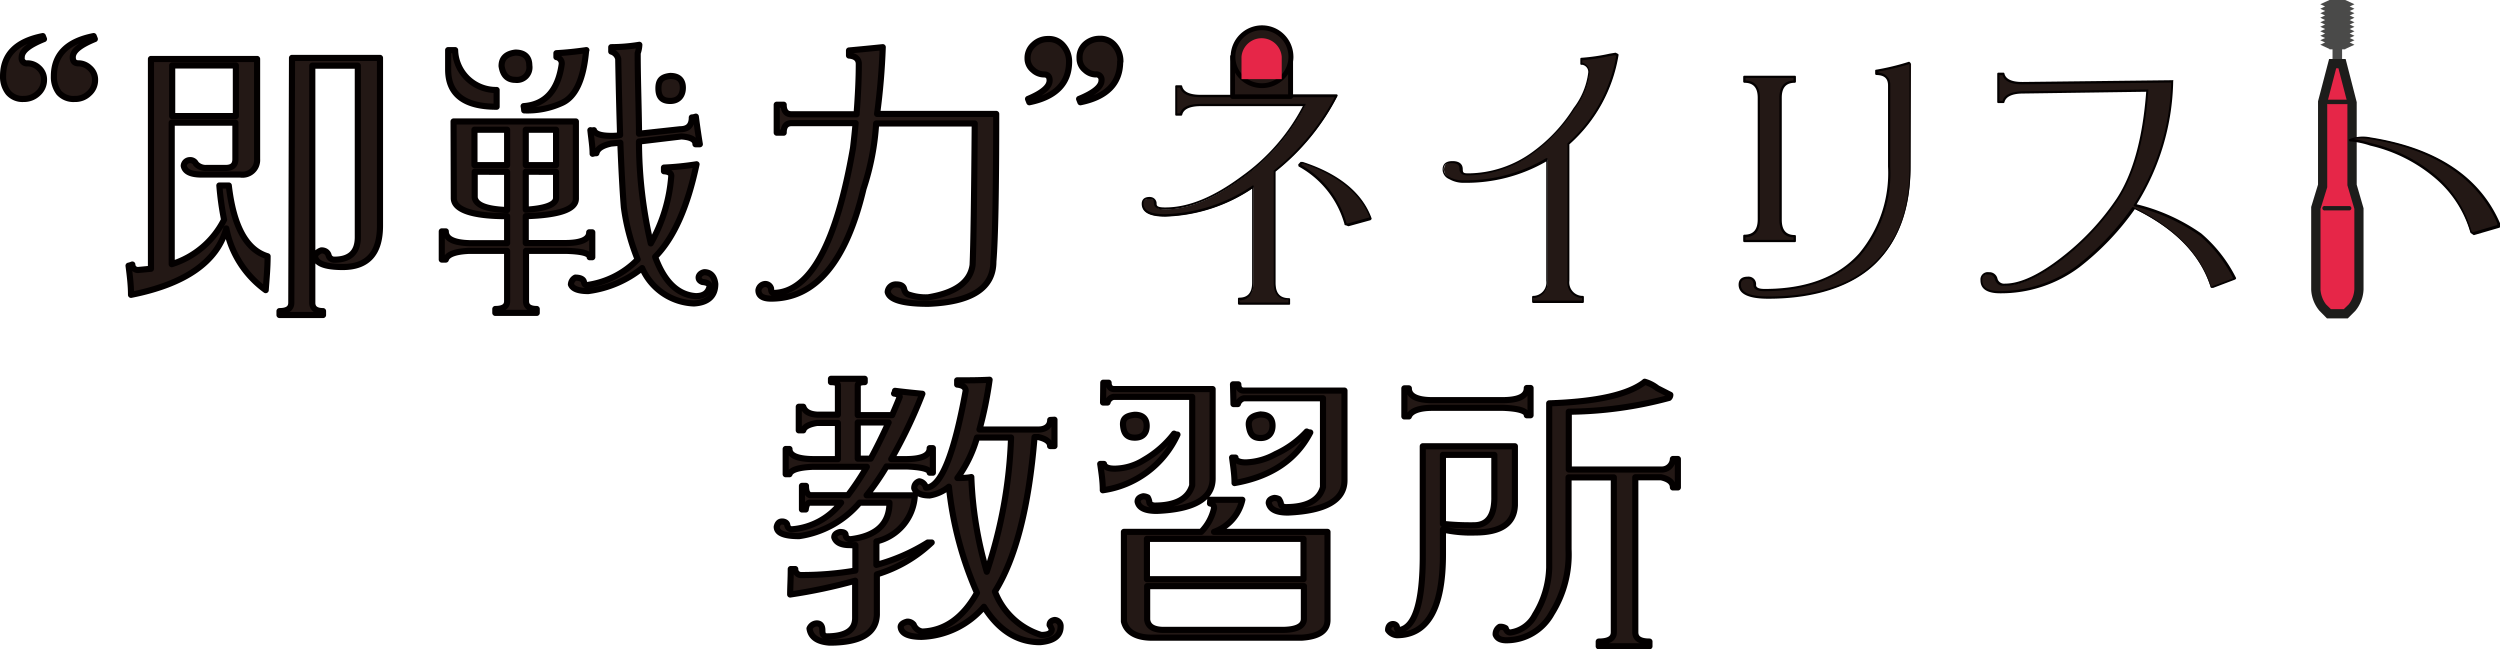 <svg xmlns="http://www.w3.org/2000/svg" viewBox="0 0 211.98 55.06"><defs><style>.cls-1{fill:#4a4a49}.cls-2{fill:#e62648}.cls-3{fill:#1d1d1b}.cls-4,.cls-5{fill:#231815}.cls-4{stroke:#030000;stroke-linecap:round;stroke-linejoin:round;stroke-width:.52px}.cls-6{fill:#030000}</style></defs><title>logo</title><g id="Layer_2" data-name="Layer 2"><g id="デザイン"><path class="cls-1" d="M197.78 4.09h.81v1.22h-.81z"/><path class="cls-1" d="M199.23.55l.41-.19-.78-.36h-1.34l-.78.36.41.19-.41.19.41.19-.41.19.41.19-.41.19.41.2-.41.19.41.19-.41.19.41.19-.41.19.41.19-.41.19.41.19-.41.19.41.19-.41.19.78.36v.03h1.34v-.03l.78-.36-.41-.19.41-.19-.41-.19.41-.19-.41-.19.41-.19-.41-.19.41-.19-.41-.19.41-.19-.41-.19.41-.2-.41-.19.41-.19-.41-.19.41-.19-.41-.19z"/><path class="cls-2" d="M199.44 15.79v-7.1l-.85-3.26h-.8l-.85 3.26v7.1l-.58 1.9v6.88a2.73 2.73 0 0 0 .58 1.55l.53.53h1.44l.53-.53a2.73 2.73 0 0 0 .58-1.55v-6.88z"/><path class="cls-3" d="M199.07 27h-1.76l-.64-.65a3 3 0 0 1-.7-1.8v-7l.58-1.9V8.59l.94-3.59h1.4l.94 3.66v7l.58 2v6.88a3 3 0 0 1-.7 1.82zm-1.43-.79h1.1l.42-.41a2.25 2.25 0 0 0 .47-1.29v-6.8l-.59-2v-7l-.76-2.92h-.19l-.76 2.92v7.17l-.57 1.84v6.82a2.3 2.3 0 0 0 .47 1.27z"/><path class="cls-3" d="M197.15 17.84h2.08a.19.19 0 0 0 0-.37h-2.08a.19.19 0 1 0 0 .37zm.25-9.01h1.6a.19.19 0 0 0 0-.38h-1.6a.19.19 0 0 0 0 .38z"/><path class="cls-4" d="M78.83 38h.27v2.08h-.27c0-.3-.66-.48-2-.53h-1.66A21.46 21.46 0 0 1 73.48 42h4.09a4.22 4.22 0 0 1-3.26 3.91 1.09 1.09 0 0 1 0 .28v1.71a16.1 16.1 0 0 0 4.36-1.9H79a11.59 11.59 0 0 1-4.65 2.7v3.43c-.06 1.57-1.39 2.36-4 2.36q-1.56-.11-1.71-1.2a.7.7 0 0 1 .61-.43c.32 0 .48.2.48.59s.12.47.35.51c1.62 0 2.43-.52 2.43-1.55v-3.17A45 45 0 0 1 67 50.41c0-.61.05-1.33.05-2.16h.38a.5.5 0 0 0 .45.51 27.19 27.19 0 0 0 4.65-.38v-2.16a3.85 3.85 0 0 1-.48 0c-.73 0-1.17-.22-1.31-.66q0-.33.48-.45c.32 0 .48.08.48.25s.15.36.43.36c2.19-.27 3.29-1.31 3.29-3.1h-2.53a8.27 8.27 0 0 1-5.13 2.84c-1.26 0-1.9-.26-1.9-.79.06-.28.2-.44.43-.45s.44.11.46.28.13.38.4.38a5.83 5.83 0 0 0 4.17-2.26h-2.65c-.2 0-.31.24-.35.58H68v-2h.34c0 .46.12.72.35.79h3.21a22.89 22.89 0 0 0 1.6-2.41h-4.56q-1.81.07-2 .63h-.32v-2.14h.32c0 .55.67.84 2 .86h2.11v-3.07h-1.76c-.7.11-1.09.33-1.18.63h-.38v-2h.38c.14.41.53.63 1.18.67h1.76v-2.48c0-.19-.2-.28-.59-.28v-.28h2.86v.28c-.39 0-.59.11-.59.28v2.52h2.92c.21-.51.43-1 .64-1.55 0-.14-.16-.23-.48-.28a.49.49 0 0 0 .08-.23c.8.1 1.58.18 2.32.25a41.24 41.24 0 0 1-2.64 5.54h1.2c1.37 0 2.06-.3 2.06-.93zm-5 .89c.5-.92 1-1.94 1.52-3.07h-2.62v3.07zm15.58-3.3v2.23h-.37c0-.35-.34-.61-1-.76h-.32q-.72 8.88-3.36 13.1a6.16 6.16 0 0 0 3.93 3.68c.59 0 .89-.16.89-.48A1.84 1.84 0 0 0 89 53c0-.24.14-.38.42-.43a.52.52 0 0 1 .51.56q0 1.17-1.74 1.32-2.88 0-4.76-3A7.3 7.3 0 0 1 78.16 54c-1.14 0-1.74-.28-1.79-.84 0-.22.24-.37.56-.45a.68.68 0 0 1 .54.25.92.92 0 0 0 .74.59c1.89-.07 3.44-1.16 4.63-3.28a30 30 0 0 1-2.38-9 3.48 3.48 0 0 1-1.63.74c-.73 0-1.17-.21-1.31-.61a.59.59 0 0 1 .43-.59.69.69 0 0 1 .56.54q1.88 0 3.37-8.21c0-.3-.24-.48-.72-.53v-.36c.89 0 1.8 0 2.75-.05a32.49 32.49 0 0 1-.86 4.22h5c.61 0 1-.31 1-.81zm-5.74 12.89a39.88 39.88 0 0 0 2.06-11.38h-2.89a10.74 10.74 0 0 1-1.66 3.43c.41 0 .8 0 1.18-.08a32.48 32.48 0 0 0 1.31 8.03zm15.88-11.71a.6.6 0 0 0 .29.08 8.23 8.23 0 0 1-6.33 4.72c0-.73-.11-1.47-.22-2.23h.32c.06.27.36.4.91.4A4.8 4.8 0 0 0 97 39a8.62 8.62 0 0 0 2.55-2.23zm-6-4.32H94c0 .36.19.54.46.54h8.36v7.59c0 1.69-1.57 2.61-4.73 2.74-1 0-1.52-.26-1.63-.78 0-.24.16-.39.48-.46a.9.9 0 0 1 .38.1 1.12 1.12 0 0 1 .13.36c0 .18.14.29.43.33q2.7 0 3.21-1.71v-7.51h-6.67a.66.66 0 0 0-.51.48h-.38zm2.68 2.72c.66 0 1 .33 1 .94s-.33 1-1 1-.93-.34-1-1 .3-.86.98-.94zm6.39 7.21h2.72a3.75 3.75 0 0 1-2.4 2.72h9.62v7.47q0 1.36-2.19 1.5H97.68c-1.38 0-2.17-.51-2.38-1.37v-7.6h6.55a4.12 4.12 0 0 0 1.09-2 .37.37 0 0 0-.34-.41zm7.91 6.73v-3.42H97.25v3.42zm-13.26.59v2.84c.07.58.54.87 1.42.87h10c1.25 0 1.87-.32 1.87-.94V49.7zm13.53-13.11a.61.61 0 0 0 .3.08q-1.8 3.48-6.42 4.29c0-.69-.11-1.41-.21-2.16h.29c0 .27.35.41.88.41a5.62 5.62 0 0 0 2.52-.71 8.23 8.23 0 0 0 2.64-1.91zm-6.25-4h.45c0 .35.18.53.45.53H114v7.6q0 2.53-4.79 2.74c-1 0-1.52-.27-1.63-.81 0-.22.16-.37.48-.43a.9.9 0 0 1 .38.1 1.09 1.09 0 0 1 .16.33c0 .2.13.32.4.35 1.8 0 2.86-.56 3.18-1.7v-7.53h-6.71a.71.71 0 0 0-.51.49h-.37zm2.35 2.56c.66 0 1 .33 1 .94s-.33 1.05-1 1.05-.9-.33-1-1 .34-.91 1-1zm15.45 9.75V47q0 6.85-3.9 6.86a1 1 0 0 1-.75-.43c0-.31.15-.48.35-.51s.4.09.4.28.1.23.19.23c1.33-.21 2-2.31 2-6.33v-9.26h7.81v5c-.06 1.54-1.18 2.31-3.37 2.31a10.94 10.94 0 0 1-2.73-.25zm7.11-12h.32v2.31h-.32q0-.55-2-.63h-6c-1.17 0-1.83.29-2 .73h-.38v-2.38h.38c0 .63.65 1 2 1h5.91c1.42 0 2.09-.34 2.09-1.02zm-2.75 9.3v-3.63h-4.36v5.85a21.54 21.54 0 0 0 2.62.12c1.16 0 1.74-.78 1.74-2.33zm12.75-9.83a3.15 3.15 0 0 1 1.07.55l1.1.56a.36.36 0 0 1-.11.26 33.57 33.57 0 0 1-8.5 1.17v4.9h7.83a.94.94 0 0 0 1-.89h.42v2.41h-.42c0-.42-.33-.71-1-.86h-2.19v13.14c0 .53.4.79 1.2.79v.4h-4.3v-.4c.85 0 1.28-.26 1.28-.79V40.48H133v6.09a9.36 9.36 0 0 1-1.42 5.43 4.39 4.39 0 0 1-3.85 2.29c-.49 0-.79-.16-.91-.48a.73.73 0 0 1 .34-.66.79.79 0 0 1 .51.12c.07.24.21.36.4.36a2.78 2.78 0 0 0 2.09-1.5 8 8 0 0 0 1.2-4V34.2q6.04-.2 8.1-1.82z"/><path class="cls-5" d="M113.38 8.14a19.3 19.3 0 0 1-5.27 6.4V24q0 1.38 1.23 1.38v.4h-4.27v-.4q1.2 0 1.2-1.38v-8.1a13.92 13.92 0 0 1-7.46 2.44c-1.28 0-1.93-.33-1.93-1q0-.48.57-.48c.33 0 .5.14.5.43s.28.46.83.46q3 0 6.58-2.7a16.8 16.8 0 0 0 5.27-6.12h-8.8q-1.5 0-1.68.81h-.4V7.33h.4q.18.81 1.68.81h4.44V6.41c0-.91.49-.51-.49-.51v-.38h2.33v.38c-1 0 0-.4 0 .51v1.73zm2.86 10.36l-.08.08-1.84.51-.22-.09a8.16 8.16 0 0 0-3.9-4.93V14l.19-.21h.08c3.08 1.05 5 2.61 5.77 4.71z"/><path class="cls-6" d="M109.34 25.84h-4.27a.1.1 0 0 1-.1-.1v-.4a.09.09 0 0 1 .1-.1c.74 0 1.1-.42 1.1-1.28V16a14 14 0 0 1-7.36 2.37c-1.34 0-2-.37-2-1.09 0-.37.23-.58.66-.58s.6.33.6.53 0 .36.73.36c2 0 4.14-.9 6.52-2.67A16.83 16.83 0 0 0 110.47 9h-8.64c-.94 0-1.48.25-1.59.74a.1.1 0 0 1-.09.07h-.4a.09.09 0 0 1-.1-.1V7.33a.09.09 0 0 1 .1-.1h.4a.09.09 0 0 1 .09.08c.11.49.65.73 1.59.73h4.34V6.41a2.07 2.07 0 0 1 0-.45 2.19 2.19 0 0 1-.44 0 .09.09 0 0 1-.1-.1v-.34a.09.09 0 0 1 .1-.09h2.33a.09.09 0 0 1 .1.09v.38a.11.11 0 0 1-.09.1.86.86 0 0 1 .09.41V8h5.17a.1.1 0 0 1 .08.05.08.08 0 0 1 0 .09 19.62 19.62 0 0 1-5.25 6.41V24c0 .86.37 1.28 1.13 1.28a.09.09 0 0 1 .1.1v.4a.1.1 0 0 1-.05.06zm-4.18-.19h4.09v-.22Q108 25.37 108 24v-9.46a.08.08 0 0 1 0-.07 19.44 19.44 0 0 0 5.17-6.23h-5.11a.1.1 0 0 1-.09-.1V6.41a.54.54 0 0 0-.14-.42h-.13s-.18 0-.18-.14 0-.11.15-.11a.45.45 0 0 1 .24.08h.09v-.2h-2.15v.19a1.68 1.68 0 0 0 .47-.08.11.11 0 0 1 .12 0 .1.1 0 0 1 0 .13 1.15 1.15 0 0 0-.1.53v1.75a.1.1 0 0 1-.09.1h-4.44c-1 0-1.59-.28-1.76-.82h-.23v2.2h.23c.17-.54.76-.81 1.76-.81h8.8a.09.09 0 0 1 .08 0 .1.1 0 0 1 0 .09 17.15 17.15 0 0 1-5.29 6.16c-2.41 1.8-4.65 2.71-6.64 2.71-.61 0-.92-.18-.92-.55 0-.16 0-.34-.41-.34s-.47.21-.47.39c0 .59.62.89 1.83.89a13.9 13.9 0 0 0 7.41-2.42.07.07 0 0 1 .09 0 .09.09 0 0 1 0 .08V24q0 1.41-1.2 1.47zm9.16-6.47l-.21-.08a.09.09 0 0 1-.11-.1 8.05 8.05 0 0 0-3.86-4.87.11.11 0 0 1-.05-.09V14a.09.09 0 0 1 0-.07l.19-.2a.08.08 0 0 1 .07 0h.11c3.09 1 5.06 2.64 5.83 4.76a.11.11 0 0 1 0 .1l-.08.08-1.85.51zm-.14-.24h.14l1.81-.51c-.77-2-2.68-3.57-5.68-4.58l-.13.13a8.28 8.28 0 0 1 3.86 4.96z"/><path class="cls-5" d="M137.17 4.69a12.67 12.67 0 0 1-4.17 7.54v11.58a1.23 1.23 0 0 0 1.23 1.37v.41H130v-.41a1.22 1.22 0 0 0 1.21-1.37V13.52a13.33 13.33 0 0 1-7 1.88 2.35 2.35 0 0 1-1.26-.3.82.82 0 0 1-.51-.71c0-.43.25-.64.75-.64s.78.2.78.59.19.45.58.45a9.36 9.36 0 0 0 5.45-1.85 13.12 13.12 0 0 0 3.48-3.73 6.22 6.22 0 0 0 1.25-3.05.69.69 0 0 0-.61-.76V5a18.49 18.49 0 0 0 2.4-.36l.49-.08z"/><path class="cls-6" d="M134.23 25.69H130a.1.1 0 0 1-.09-.1v-.41a.09.09 0 0 1 .08-.09 1.13 1.13 0 0 0 1.12-1.28V13.69a13.55 13.55 0 0 1-6.93 1.81 2.42 2.42 0 0 1-1.31-.32.89.89 0 0 1-.55-.79c0-.34.14-.73.84-.73s.87.37.87.68.06.36.49.36a9.36 9.36 0 0 0 5.46-1.84 13.33 13.33 0 0 0 3.45-3.7 6.18 6.18 0 0 0 1.24-3 .61.61 0 0 0-.54-.67.09.09 0 0 1-.13-.09V5a.09.09 0 0 1 .09-.1 16.65 16.65 0 0 0 2.4-.35l.48-.08h.03l.19.1a.1.1 0 0 1 .05.1 12.9 12.9 0 0 1-4.17 7.57v11.57a1.14 1.14 0 0 0 1.14 1.28.09.09 0 0 1 .09.09v.41a.1.1 0 0 1-.07.1zm-4.18-.2h4.09v-.22a1.31 1.31 0 0 1-1.23-1.46V12.23a.08.08 0 0 1 0-.07 12.74 12.74 0 0 0 4.13-7.42l-.1-.06-.45.07a16.56 16.56 0 0 1-2.33.36v.21a.79.79 0 0 1 .62.84 6.32 6.32 0 0 1-1.27 3.1A13.59 13.59 0 0 1 130 13a9.56 9.56 0 0 1-5.57 1.87c-.56 0-.68-.3-.68-.55s-.07-.49-.68-.49-.65.31-.65.54a.73.73 0 0 0 .46.63 2.28 2.28 0 0 0 1.21.29 13.33 13.33 0 0 0 7-1.87.08.08 0 0 1 .09 0 .1.1 0 0 1 .05.08v10.31a1.3 1.3 0 0 1-1.2 1.46z"/><path class="cls-5" d="M162 14.13q0 5.24-2.89 8.11-3.08 3-9.19 3c-1.61 0-2.41-.36-2.41-1.09 0-.39.22-.58.67-.58a.54.54 0 0 1 .61.61c0 .28.28.43.83.43q5.33 0 8.1-3a10.67 10.67 0 0 0 2.49-7.45V7.25c0-.64-.35-1-1-1V6a19.11 19.11 0 0 0 2.75-.66l.08.08zm-9.81 6.3h-4.28V20c.82 0 1.23-.47 1.23-1.4V8.29c0-.91-.41-1.37-1.23-1.37v-.41h4.28v.41c-.8 0-1.21.46-1.21 1.37v10.34c0 .93.41 1.4 1.21 1.4z"/><path class="cls-6" d="M149.93 25.33c-1.66 0-2.51-.4-2.51-1.19 0-.31.14-.68.77-.68a.64.64 0 0 1 .71.71c0 .22.24.33.73.33 3.5 0 6.21-1 8-3a10.63 10.63 0 0 0 2.46-7.38V7.25c0-.59-.3-.88-1-.89a.11.11 0 0 1-.09-.1V6a.08.08 0 0 1 .08-.09 20.12 20.12 0 0 0 2.74-.66.1.1 0 0 1 .09 0l.08.08a.09.09 0 0 1 0 .07v8.73c0 3.5-1 6.25-2.91 8.17s-5.08 3.03-9.15 3.03zm-1.74-1.68c-.52 0-.58.28-.58.49 0 .66.78 1 2.32 1 4 0 7.1-1 9.13-3s2.85-4.59 2.85-8V5.43a20 20 0 0 1-2.63.63v.11a1 1 0 0 1 1 1.08v6.88a10.79 10.79 0 0 1-2.51 7.51c-1.86 2-4.61 3.05-8.17 3.05-.61 0-.92-.17-.92-.52s-.13-.52-.49-.52zm4-3.12h-4.28a.1.1 0 0 1-.1-.1V20a.1.1 0 0 1 .1-.1c.76 0 1.13-.42 1.13-1.3V8.29c0-.86-.37-1.27-1.13-1.27a.11.11 0 0 1-.1-.1v-.41a.1.1 0 0 1 .1-.09h4.28a.09.09 0 0 1 .09.09v.41a.1.1 0 0 1-.09.1c-.75 0-1.11.41-1.11 1.27v10.34c0 .88.36 1.3 1.11 1.3a.09.09 0 0 1 .09.1v.4a.09.09 0 0 1-.08.1zm-4.19-.19h4.08v-.22c-.8 0-1.2-.54-1.2-1.49V8.29c0-.93.4-1.43 1.2-1.46v-.22H148v.22c.8 0 1.23.54 1.23 1.46v10.34c0 .95-.42 1.45-1.23 1.49z"/><path class="cls-5" d="M189.52 23.61l-.06.05-1.87.71h-.13q-1.31-4.17-6.55-6.71a23.11 23.11 0 0 1-4.7 4.95 11 11 0 0 1-6.61 2.19c-1 0-1.58-.34-1.58-1 0-.39.21-.58.62-.58a.6.6 0 0 1 .64.48.66.66 0 0 0 .72.48q2 0 4.92-2.28a21.25 21.25 0 0 0 4.63-5q2.1-3.19 2.54-9.22l-10.54.15c-1 0-1.56.29-1.68.82h-.43V6.26h.43c.12.53.66.79 1.6.79h.08l12.65-.16a20.19 20.19 0 0 1-3.2 10.52 16.22 16.22 0 0 1 5.56 2.49 11.75 11.75 0 0 1 2.96 3.71z"/><path class="cls-6" d="M169.6 24.87c-1.11 0-1.67-.37-1.67-1.11a.62.62 0 0 1 .71-.68.7.7 0 0 1 .73.55.58.58 0 0 0 .63.42c1.31 0 2.95-.77 4.86-2.27a21.24 21.24 0 0 0 4.61-4.93c1.38-2.09 2.22-5.14 2.51-9.07l-10.43.15c-.94 0-1.48.27-1.59.74a.1.1 0 0 1-.09.07h-.43a.09.09 0 0 1-.09-.09V6.26a.1.1 0 0 1 .09-.1h.43a.09.09 0 0 1 .09.08c.11.47.62.71 1.51.71h.08l12.65-.15a.09.09 0 0 1 .07 0 .06.06 0 0 1 0 .07 20.36 20.36 0 0 1-3.1 10.45 16.23 16.23 0 0 1 5.47 2.47 12 12 0 0 1 2.94 3.74.09.09 0 0 1 0 .12l-.05.05-1.87.71h-.14a.1.1 0 0 1-.07-.07c-.86-2.72-3-4.94-6.43-6.61a23 23 0 0 1-4.68 4.91 11.09 11.09 0 0 1-6.74 2.23zm-1-1.6c-.36 0-.52.15-.52.49 0 .62.48.92 1.48.92a11 11 0 0 0 6.55-2.16 23 23 0 0 0 4.68-4.94.11.11 0 0 1 .12 0c3.48 1.69 5.69 3.95 6.58 6.71h.06l1.81-.69a11.91 11.91 0 0 0-2.81-3.6 16.43 16.43 0 0 0-5.55-2.5.13.13 0 0 1-.07-.06.11.11 0 0 1 0-.08A20.18 20.18 0 0 0 184.1 7l-12.63.15c-.94 0-1.51-.26-1.67-.78h-.26v2.18h.26c.16-.52.75-.79 1.75-.81l10.54-.15a.11.11 0 0 1 .07 0 .14.14 0 0 1 0 .07c-.28 4-1.14 7.13-2.55 9.27a21.6 21.6 0 0 1-4.65 5c-1.95 1.53-3.63 2.31-5 2.31a.75.75 0 0 1-.81-.56.51.51 0 0 0-.51-.41z"/><path class="cls-5" d="M200.93 11.69a3 3 0 0 0-1.75.14 7.57 7.57 0 0 1 1.75.36 13 13 0 0 1 5.69 2.93 9.5 9.5 0 0 1 2.86 4.54l.19.13 2.16-.64.06-.22q-2.59-5.93-10.96-7.24z"/><path class="cls-6" d="M209.67 19.88l-.19-.13a9.48 9.48 0 0 0-2.83-4.5 13 13 0 0 0-5.66-2.9 7.17 7.17 0 0 0-1.72-.36.1.1 0 0 1-.09-.07.11.11 0 0 1 0-.11 3.12 3.12 0 0 1 1.81-.16c5.59.88 9.3 3.34 11 7.3a.13.13 0 0 1 0 .06v.23a.12.12 0 0 1-.07.07l-2.16.63zm-.11-.28l.12.09 2.07-.61v-.15c-1.72-3.87-5.37-6.28-10.88-7.15a3.84 3.84 0 0 0-1.31 0 10 10 0 0 1 1.36.33 13.31 13.31 0 0 1 5.76 2.89 9.64 9.64 0 0 1 2.88 4.6z"/><path class="cls-4" d="M3.73 6.79a1.51 1.51 0 0 1-.5 1.12A1.73 1.73 0 0 1 2 8.39a1.59 1.59 0 0 1-1.29-.53 2.16 2.16 0 0 1-.45-1.4q0-2.74 3.37-3.4l.1.25c-1.26.51-1.89 1-1.89 1.55a.44.44 0 0 0 .5.51 1.41 1.41 0 0 1 .94.38 1.3 1.3 0 0 1 .45 1.04zm4.33 0a1.48 1.48 0 0 1-.5 1.12 1.67 1.67 0 0 1-1.23.48A1.65 1.65 0 0 1 5 7.86a2.2 2.2 0 0 1-.43-1.4q0-2.74 3.37-3.4l.1.25c-1.24.51-1.87 1-1.87 1.55q0 .51.48.51a1.39 1.39 0 0 1 .94.38 1.3 1.3 0 0 1 .47 1.04zm6.5 3.61v12A7.44 7.44 0 0 0 19 18.63a25.09 25.09 0 0 1-.4-2.9h.8c.4 3.46 1.49 5.46 3.29 6 0 1-.09 1.92-.16 2.87a8.44 8.44 0 0 1-3.34-5.23Q18 23.63 11.11 25c0-.8-.1-1.62-.21-2.47a1.76 1.76 0 0 0 .32-.1.47.47 0 0 0 .53.46l1.05-.1V5h9v8.5a1.24 1.24 0 0 1-1.42 1.3H17.1c-.93 0-1.43-.25-1.52-.74a.52.52 0 0 1 .48-.48.54.54 0 0 1 .56.31 1.14 1.14 0 0 0 .91.35h1.6c.56 0 .83-.24.83-.74v-3.1zM20 9.84V5.55h-5.4v4.29zm4.76-4.93h7.46v14.23c0 2.34-1.05 3.5-3.16 3.5-1.56 0-2.35-.33-2.35-1a1.07 1.07 0 0 1 .54-.41c.33 0 .54.17.61.41a.49.49 0 0 0 .48.38c1.34 0 2-.64 2-1.91V5.57h-3.86v20.1c0 .47.31.71.91.71v.33H23.7v-.33c.68 0 1-.24 1-.71zm13.7 5.39h10.37v6.55c0 .9-1.41 1.39-4.25 1.48v2.28h3.29c1.39 0 2.09-.3 2.09-.91h.26v2.11H50c0-.33-.66-.5-2-.54h-3.4v4.27c0 .44.31.66.91.66v.33H42v-.33q1 0 1-.66v-4.27h-3.2c-1.2.05-1.86.3-2 .74h-.34v-2.39h.34q0 .94 2 1H43v-2.29c-3 0-4.46-.55-4.52-1.48zM38 4.25h.59a3.47 3.47 0 0 0 3.52 3.38v1.42Q38 9.05 38 5.9zM43 14v-3h-2.77v3zm-2.75.56v2.18c.1.66 1 1 2.75 1.07v-3.24zm3.45-10.1c.79 0 1.18.4 1.18 1.09a1.06 1.06 0 0 1-1.18 1.22q-1 0-1.17-1.17 0-.99 1.17-1.14zm6-.21q-.32 3.75-2.1 4.5a7 7 0 0 1-3.15.61A2.64 2.64 0 0 0 44.4 9c1.83-.13 2.91-1.32 3.23-3.55a.55.55 0 0 0-.45-.61v-.33c.73-.04 1.57-.12 2.54-.26zM47.15 14v-3h-2.57v3zm-2.57.56v3.22c1.71-.1 2.57-.45 2.57-1v-2.21zM59 9.89c.09.7.2 1.48.34 2.34h-.37q0-.59-1.2-.66l-3.59.43a38.3 38.3 0 0 0 1 8.64 13.6 13.6 0 0 0 1.74-5.72c0-.24-.21-.37-.62-.4v-.31a24.81 24.81 0 0 0 2.76-.28q-1.15 5.46-3.51 7.85c.78 2.12 1.92 3.22 3.45 3.33q1 0 1.17-.84c0-.2-.2-.32-.61-.36-.22-.08-.32-.21-.32-.38s.16-.39.48-.45c.55 0 .86.38.93 1 0 1-.6 1.58-1.81 1.65a5 5 0 0 1-4.39-3 9.19 9.19 0 0 1-4.57 1.95c-.84 0-1.33-.19-1.47-.56a.7.7 0 0 1 .37-.58c.45 0 .69.15.73.35s.09.28.26.28a7.44 7.44 0 0 0 4.3-2.17 18.14 18.14 0 0 1-1.17-4.42c-.11-1.35-.21-3.18-.3-5.48l-.77.07c-.75.16-1.17.43-1.26.82a1 1 0 0 0-.32.05c0-.59-.11-1.25-.19-2a.73.73 0 0 0 .3 0q.16.48 1.47.48c.25 0 .5 0 .75-.07q-.09-2.77-.16-6.45a.85.85 0 0 0-.59-.63V4a14.89 14.89 0 0 0 2.38-.2 2.48 2.48 0 0 1-.14.71c0 2.08.08 4.21.11 6.37v.46l3.48-.38c.67 0 1-.32 1-1a1.19 1.19 0 0 0 .34-.07zm-2.17-3.45c.71 0 1.07.35 1.07 1s-.36 1.12-1.07 1.12-1-.36-1-1.07.3-.97 1-1.05zM74.85 4q-.1 2.84-.48 5.66h10.1q0 9.65-.24 12.52 0 3.36-5.51 3.58c-2.15 0-3.3-.34-3.45-1a.69.69 0 0 1 .75-.64c.38 0 .59.15.64.38s.17.44.49.51a4.43 4.43 0 0 0 1.55.2q3.47-.56 3.77-2.74.11-2.49.18-12h-8.36A21.79 21.79 0 0 1 73.22 16q-2.2 9.32-7.84 9.32c-.71 0-1.07-.24-1.07-.71a.62.62 0 0 1 .57-.53.51.51 0 0 1 .5.38c0 .25.08.38.24.38q4.6-.11 6.71-12.29c.09-.75.16-1.45.22-2.11h-5.43c-.44 0-.67.27-.67.81h-.59V8.88h.59c0 .54.23.81.67.81h5.51c.12-1.59.19-3 .19-4.27 0-.44-.32-.67-.83-.71v-.43c1.07-.1 2.01-.19 2.86-.28zm15.8 1.22c0 1.83-1.13 3-3.37 3.45l-.11-.28C88.42 7.87 89 7.34 89 6.82q0-.51-.48-.51a1.37 1.37 0 0 1-.93-.38 1.24 1.24 0 0 1-.46-1 1.48 1.48 0 0 1 .51-1.14 1.73 1.73 0 0 1 1.23-.48 1.56 1.56 0 0 1 1.28.56 2.06 2.06 0 0 1 .5 1.35zm4.33 0c0 1.83-1.13 3-3.37 3.45l-.11-.28c1.27-.52 1.9-1.05 1.9-1.57a.45.45 0 0 0-.51-.51 1.37 1.37 0 0 1-.89-.38 1.24 1.24 0 0 1-.46-1A1.48 1.48 0 0 1 92 3.77a1.8 1.8 0 0 1 1.23-.48 1.56 1.56 0 0 1 1.28.56A2.06 2.06 0 0 1 95 5.22z"/><path class="cls-5" d="M104.52 4.81h4.91v3.38h-4.91z"/><path class="cls-6" d="M109.43 8.39h-4.91a.21.21 0 0 1-.21-.21V4.81a.21.21 0 0 1 .21-.21h4.91a.21.21 0 0 1 .21.21v3.37a.21.21 0 0 1-.21.21zM104.72 8h4.5V5h-4.5z"/><path class="cls-5" d="M109.43 4.81A2.46 2.46 0 1 0 107 7.26a2.46 2.46 0 0 0 2.43-2.45z"/><path class="cls-6" d="M107 7.47a2.66 2.66 0 1 1 2.67-2.66A2.67 2.67 0 0 1 107 7.47zm0-4.91a2.25 2.25 0 1 0 2.25 2.25A2.25 2.25 0 0 0 107 2.56z"/><path class="cls-2" d="M105.27 4.82a1.71 1.71 0 0 1 3.41 0v1.89h-3.41z"/></g></g></svg>